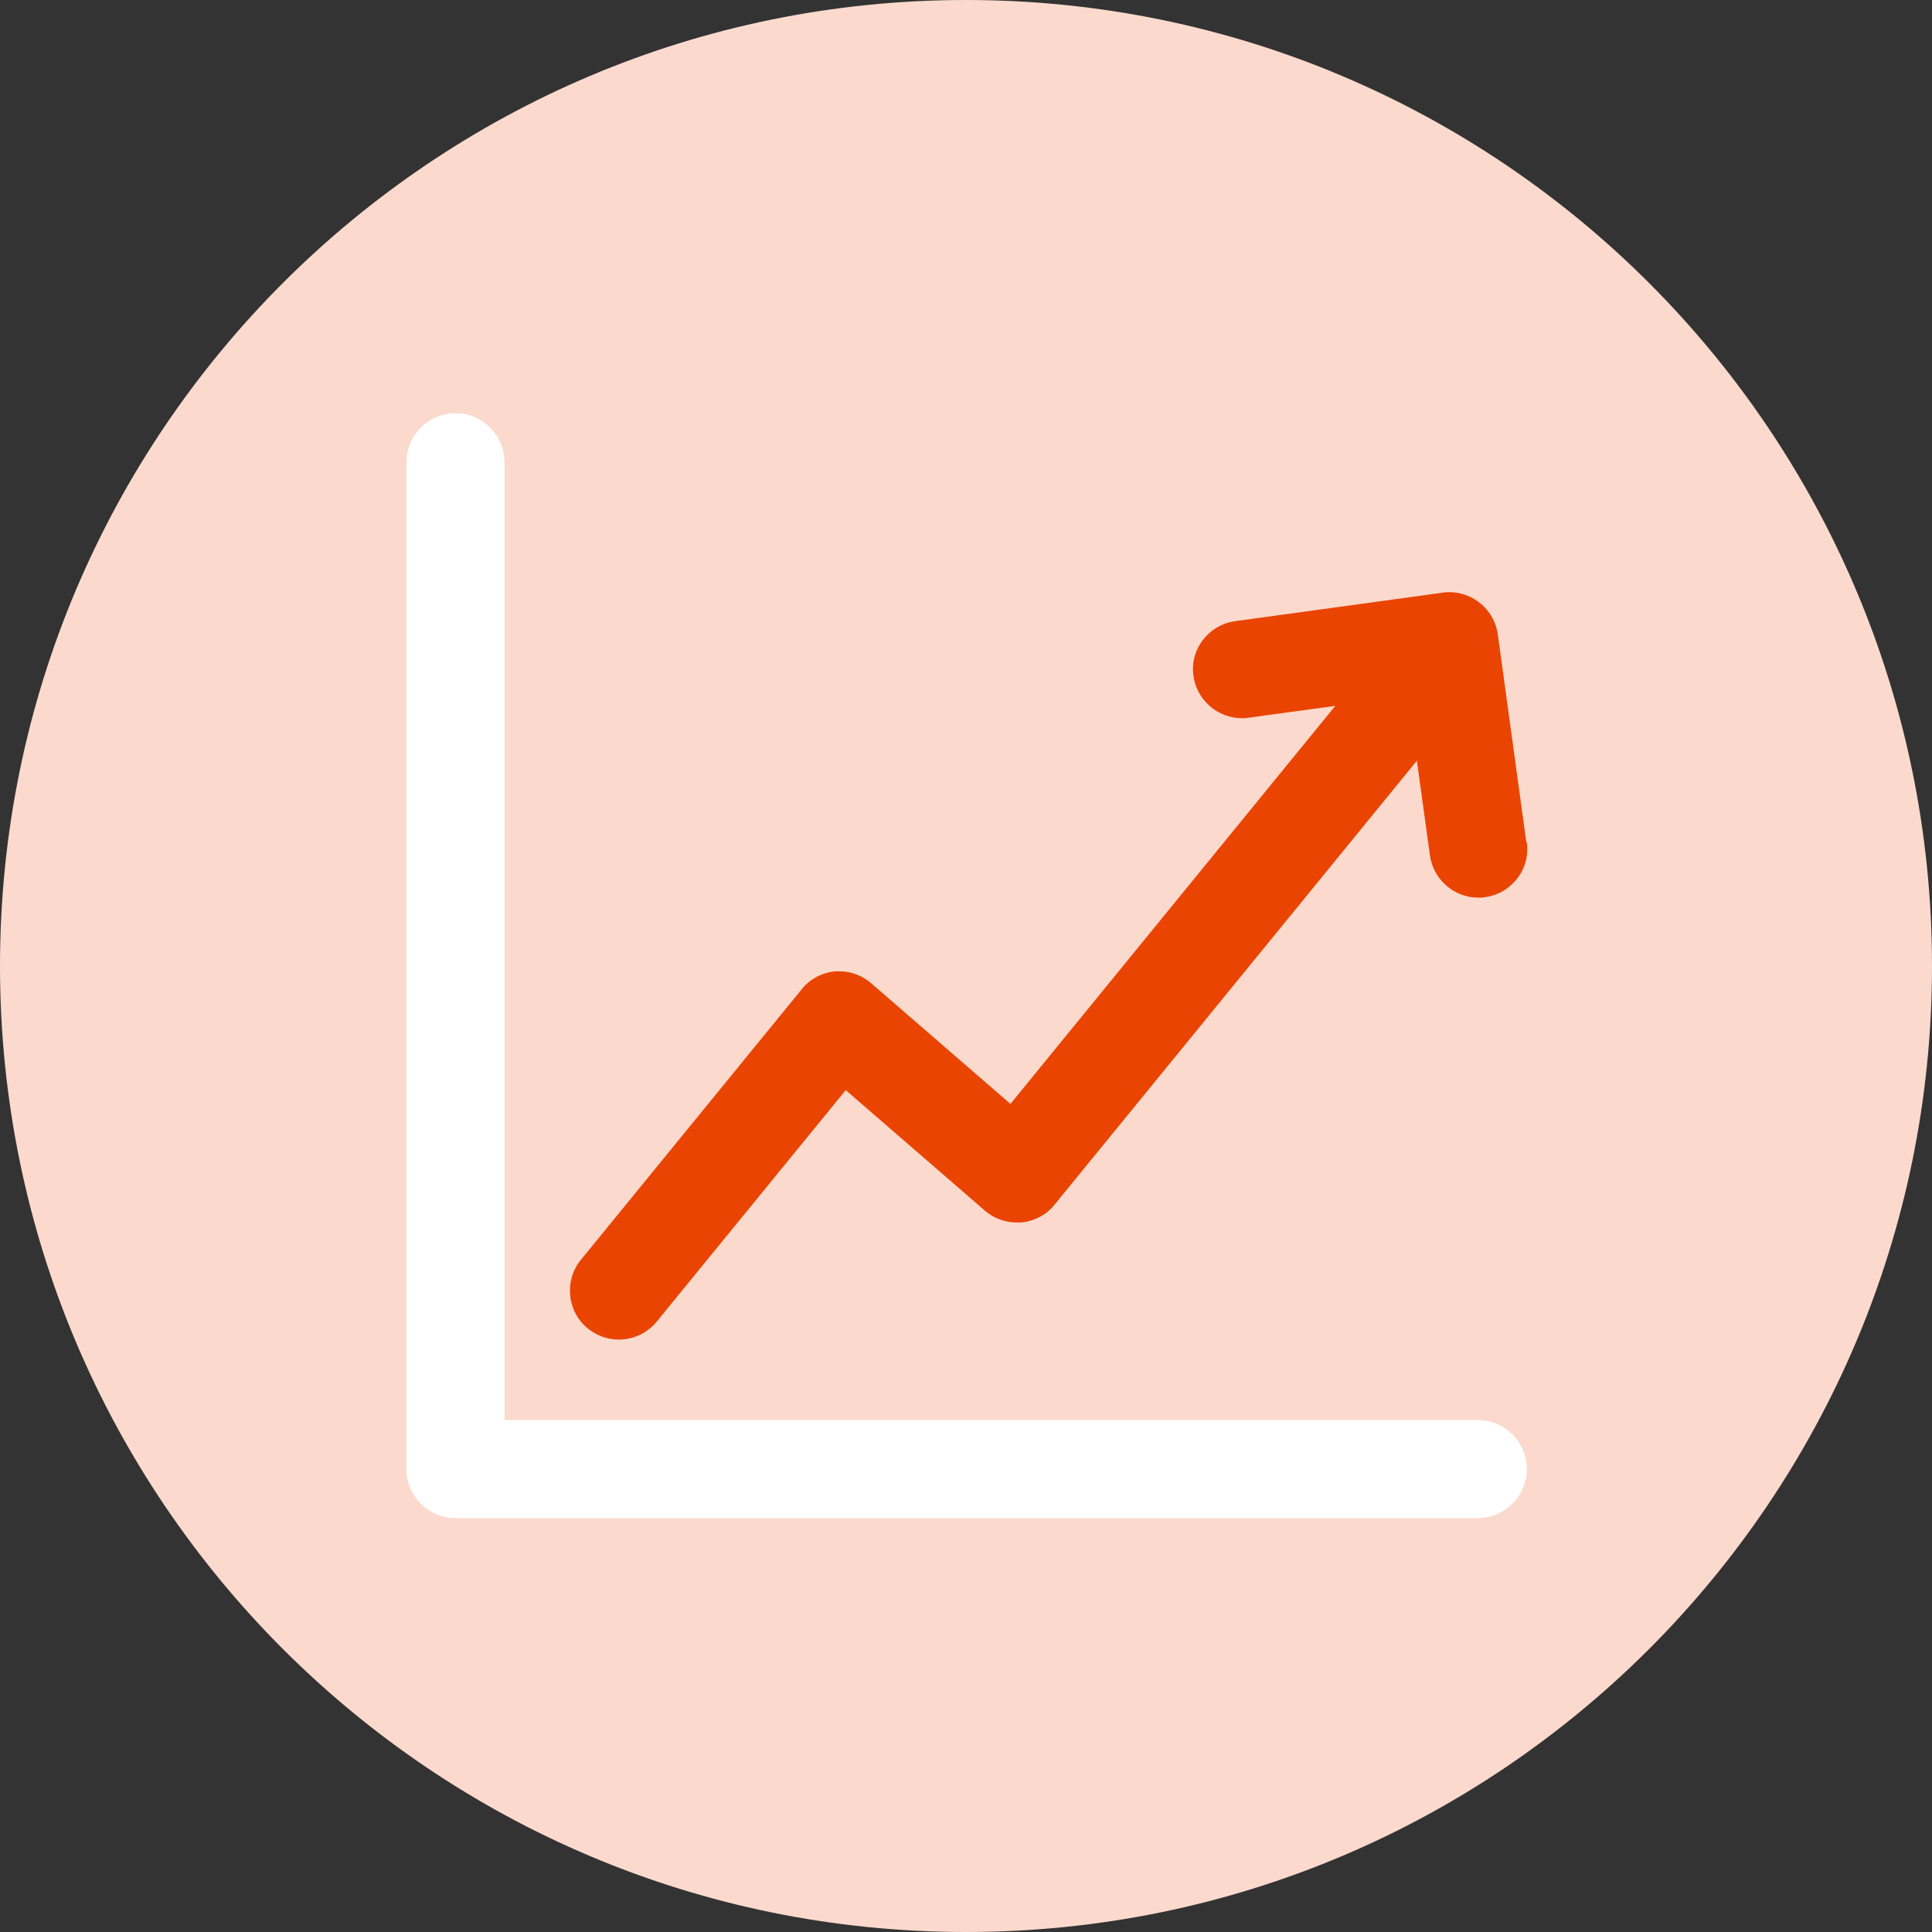 <?xml version="1.0" encoding="UTF-8"?><svg xmlns="http://www.w3.org/2000/svg" viewBox="0 0 80 80"><rect x="0" y="0" width="80" height="80" fill="#333333" stroke="none"/><defs><style>.cls-1{fill:#ea4403;}.cls-2{fill:#fff;}.cls-3{fill:#fbdacd;}</style></defs><g id="BG:_20__Dawn"><path class="cls-3" d="M40,80c22.09,0,40-17.91,40-40S62.09,0,40,0,0,17.91,0,40s17.91,40,40,40"/></g><g id="Dawn_Icon"><path class="cls-1" d="M63.2,34.86l-1.18-8.6c-.14-.99-1-1.74-2.01-1.74-.09,0-.17,0-.26,.02l-8.6,1.18c-.53,.07-1.01,.35-1.34,.78-.33,.43-.47,.96-.39,1.5,.14,.99,1,1.74,2.01,1.74,.08,0,.17,0,.26-.02l3.6-.49-13.45,16.48-5.76-4.99c-.37-.32-.83-.5-1.31-.5-.07,0-.13,0-.18,0-.54,.05-1.05,.31-1.39,.74l-9.15,11.21c-.7,.86-.57,2.14,.29,2.84,.36,.29,.81,.46,1.28,.46,.61,0,1.18-.27,1.57-.74l7.83-9.59,5.76,4.99c.37,.32,.84,.49,1.32,.49,.06,0,.12,0,.18,0,.54-.05,1.05-.31,1.39-.74l15-18.38,.54,3.92c.14,1,1,1.75,2,1.75,.09,0,.18,0,.28-.02,.53-.07,1.01-.35,1.34-.78,.33-.43,.47-.96,.39-1.5Z"/><path class="cls-2" d="M61.19,58.8H20.89V19.14c0-1.12-.91-2.03-2.03-2.03s-2.03,.91-2.03,2.03V60.83c0,1.12,.91,2.03,2.03,2.03H61.19c1.12,0,2.03-.91,2.03-2.03s-.91-2.03-2.03-2.03Z"/></g></svg>